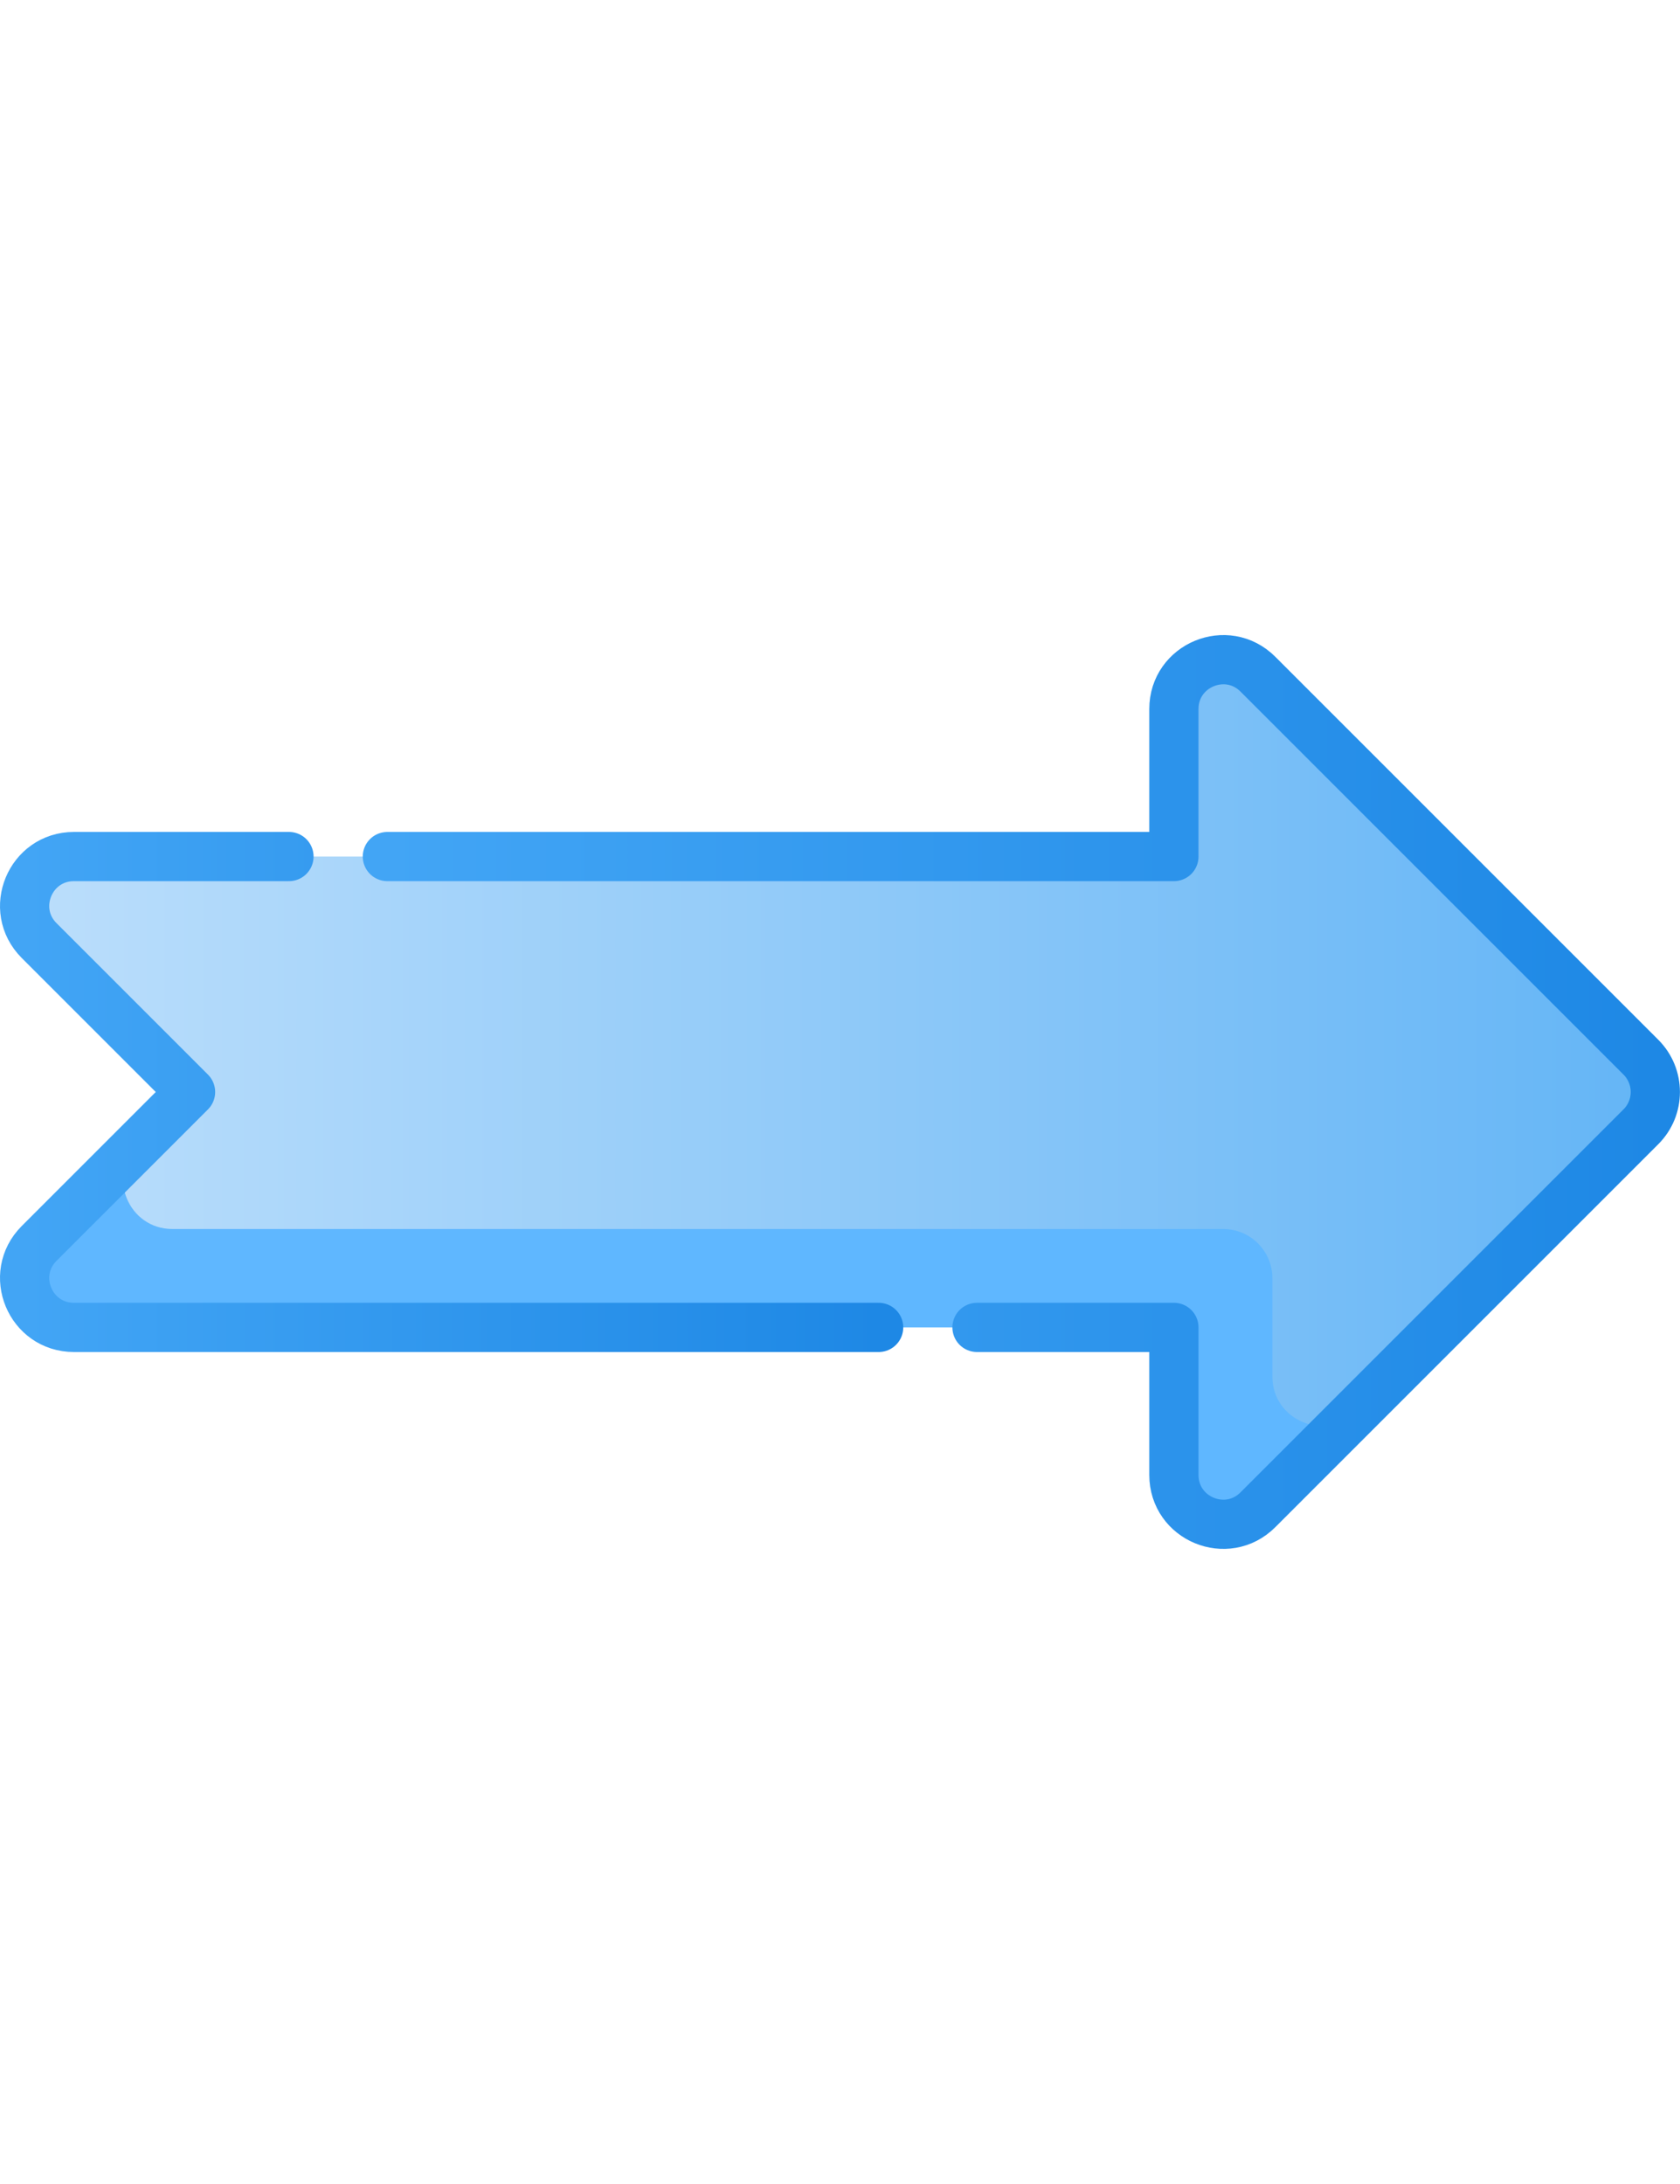 <svg width="40" height="52" viewBox="0 0 40 52" fill="none" xmlns="http://www.w3.org/2000/svg">
<g clip-path="url(#clip0_3966_10026)">
<path d="M32.295 33.604V27.261H3.275L0.932 29.605C0.193 30.343 0.716 31.605 1.76 31.605H27.951V35.118C27.951 36.163 29.213 36.685 29.952 35.947L32.295 33.604Z" fill="#5FB7FF"/>
<path d="M32.295 33.604L39.071 26.829C39.529 26.371 39.529 25.629 39.071 25.171L29.952 16.052C29.213 15.314 27.951 15.837 27.951 16.881V20.394H1.76C0.716 20.394 0.193 21.657 0.932 22.395L4.537 26L3.275 27.261C2.537 27.999 3.06 29.262 4.104 29.262H29.123C29.77 29.262 30.295 29.786 30.295 30.433V32.775C30.295 33.819 31.557 34.342 32.295 33.604Z" fill="url(#paint0_linear_3966_10026)"/>
<path d="M23.262 31.605H27.95V35.118C27.95 36.163 29.212 36.685 29.95 35.947L39.069 26.828C39.527 26.371 39.527 25.629 39.069 25.171L29.95 16.052C29.212 15.314 27.95 15.837 27.95 16.881V20.394H9.223" stroke="url(#paint1_linear_3966_10026)" stroke-width="1.172" stroke-miterlimit="10" stroke-linecap="round" stroke-linejoin="round"/>
<path d="M6.88 20.394H1.76C0.716 20.394 0.193 21.657 0.932 22.395L4.537 26L0.932 29.605C0.193 30.343 0.716 31.605 1.76 31.605H20.92" stroke="url(#paint2_linear_3966_10026)" stroke-width="1.172" stroke-miterlimit="10" stroke-linecap="round" stroke-linejoin="round"/>
</g>
<defs>
<linearGradient id="paint0_linear_3966_10026" x1="0.587" y1="24.829" x2="39.415" y2="24.829" gradientUnits="userSpaceOnUse">
<stop stop-color="#BBDEFB"/>
<stop offset="1" stop-color="#64B5F6"/>
</linearGradient>
<linearGradient id="paint1_linear_3966_10026" x1="9.222" y1="26" x2="39.413" y2="26" gradientUnits="userSpaceOnUse">
<stop stop-color="#42A5F5"/>
<stop offset="1" stop-color="#1E88E5"/>
</linearGradient>
<linearGradient id="paint2_linear_3966_10026" x1="0.586" y1="26" x2="20.92" y2="26" gradientUnits="userSpaceOnUse">
<stop stop-color="#42A5F5"/>
<stop offset="1" stop-color="#1E88E5"/>
</linearGradient>
<clipPath id="clip0_3966_10026">
<rect width="40" height="52" fill="white"/>
</clipPath>
</defs>
</svg>
